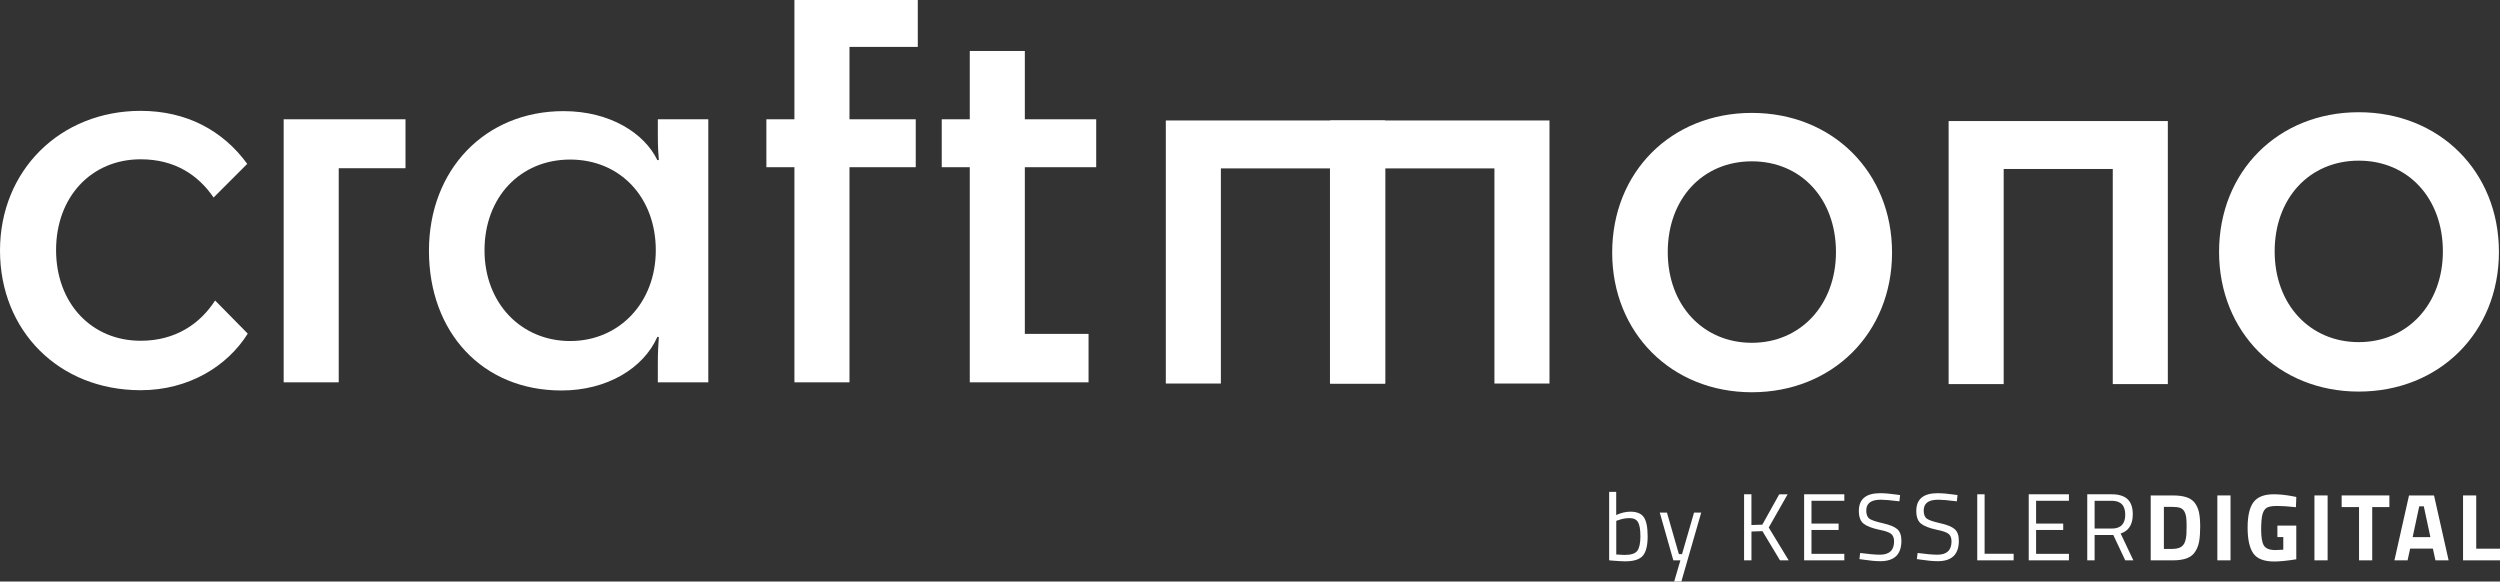 <svg xmlns="http://www.w3.org/2000/svg" id="Ebene_1" data-name="Ebene 1" viewBox="0 0 931.81 216.75"><rect x="0" y="0" width="931.81" height="216.75" fill="#333333" stroke="none"/><g><path d="M607.65,190.71c2.4,0,4.07.68,5.03,2.05.96,1.36,1.44,3.75,1.44,7.17s-.6,5.82-1.8,7.21c-1.2,1.39-3.4,2.08-6.6,2.08-1,0-2.65-.1-4.95-.28l-1-.11v-25.51h2.63v8.65c1.8-.83,3.55-1.25,5.23-1.25ZM605.69,206.83c2.32,0,3.86-.53,4.61-1.58.75-1.05,1.12-2.84,1.12-5.35s-.3-4.28-.89-5.28c-.59-1.01-1.65-1.51-3.17-1.51-1.38,0-2.79.26-4.23.78l-.71.25v12.53c1.54.12,2.63.18,3.27.18Z" style="fill: #fff;"></path><path d="M618.64,191.06h2.67l4.45,15.48h1.17l4.48-15.48h2.67l-7.4,25.69h-2.67l2.31-7.9h-2.63l-5.05-17.79Z" style="fill: #fff;"></path><path d="M652.8,208.85h-2.74v-24.62h2.74v11.46l4.06-.14,6.3-11.31h3.13l-7.04,12.38,7.44,12.24h-3.24l-6.55-10.89-4.09.14v10.74Z" style="fill: #fff;"></path><path d="M672.44,208.85v-24.62h14.98v2.42h-12.24v8.5h10.11v2.38h-10.11v8.9h12.24v2.42h-14.98Z" style="fill: #fff;"></path><path d="M700.94,186.26c-3.56,0-5.34,1.34-5.34,4.02,0,1.5.41,2.52,1.23,3.08.82.56,2.48,1.11,4.98,1.67,2.5.56,4.28,1.28,5.32,2.17s1.57,2.35,1.57,4.39c0,5.05-2.62,7.58-7.86,7.58-1.73,0-3.9-.2-6.51-.6l-1.28-.18.28-2.28c3.23.43,5.68.64,7.37.64,3.51,0,5.27-1.65,5.27-4.95,0-1.33-.39-2.28-1.16-2.86-.77-.58-2.21-1.07-4.32-1.48-2.78-.59-4.74-1.36-5.91-2.3-1.16-.94-1.74-2.51-1.74-4.71,0-4.41,2.64-6.62,7.93-6.62,1.73,0,3.81.18,6.23.53l1.21.18-.25,2.31c-3.3-.4-5.63-.6-7.01-.6Z" style="fill: #fff;"></path><path d="M722.35,186.26c-3.56,0-5.34,1.34-5.34,4.02,0,1.5.41,2.52,1.23,3.08.82.56,2.48,1.11,4.98,1.67,2.5.56,4.28,1.28,5.32,2.17s1.57,2.35,1.57,4.39c0,5.05-2.62,7.58-7.86,7.58-1.73,0-3.9-.2-6.51-.6l-1.28-.18.28-2.28c3.23.43,5.68.64,7.37.64,3.51,0,5.27-1.65,5.27-4.95,0-1.33-.39-2.28-1.16-2.86-.77-.58-2.21-1.07-4.32-1.48-2.78-.59-4.74-1.36-5.91-2.3-1.16-.94-1.74-2.51-1.74-4.71,0-4.41,2.64-6.62,7.93-6.62,1.73,0,3.81.18,6.23.53l1.21.18-.25,2.31c-3.3-.4-5.63-.6-7.01-.6Z" style="fill: #fff;"></path><path d="M750.53,208.85h-13.56v-24.62h2.74v22.17h10.82v2.45Z" style="fill: #fff;"></path><path d="M756.16,208.85v-24.62h14.98v2.42h-12.24v8.5h10.11v2.38h-10.11v8.9h12.24v2.42h-14.98Z" style="fill: #fff;"></path><path d="M780.71,199.42v9.43h-2.74v-24.62h9.11c2.61,0,4.57.6,5.89,1.81,1.32,1.21,1.97,3.1,1.97,5.66,0,3.8-1.51,6.18-4.52,7.15l4.73,10h-3.02l-4.45-9.43h-6.97ZM787.11,197.01c3.34,0,5.02-1.73,5.02-5.18s-1.68-5.18-5.05-5.18h-6.37v10.35h6.4Z" style="fill: #fff;"></path><path d="M809.77,208.85h-8.15v-24.19h8.15c2.09,0,3.81.22,5.16.66,1.35.44,2.4,1.16,3.15,2.17.75,1.01,1.26,2.19,1.55,3.56s.43,3.14.43,5.32-.13,3.99-.39,5.43c-.26,1.44-.75,2.72-1.48,3.84-.72,1.13-1.77,1.95-3.15,2.46-1.38.51-3.13.76-5.27.76ZM814.93,199.25c.05-.76.07-1.81.07-3.15s-.05-2.41-.14-3.22c-.1-.81-.32-1.54-.68-2.21-.36-.66-.88-1.12-1.58-1.37-.7-.25-1.64-.37-2.83-.37h-3.24v15.66h3.24c1.78,0,3.07-.45,3.88-1.35.69-.73,1.11-2.06,1.28-3.98Z" style="fill: #fff;"></path><path d="M826.46,208.85v-24.19h4.91v24.19h-4.91Z" style="fill: #fff;"></path><path d="M848.84,200.17v-4.27h7.04v12.56c-3.39.55-6.14.82-8.25.82-3.77,0-6.36-1.01-7.77-3.02-1.41-2.02-2.12-5.22-2.12-9.61s.74-7.55,2.21-9.5c1.47-1.94,3.97-2.92,7.51-2.92,2.21,0,4.59.25,7.15.75l1.28.25-.14,3.81c-2.85-.31-5.18-.46-6.99-.46s-3.09.21-3.83.64c-.74.43-1.28,1.22-1.62,2.37-.34,1.15-.52,3.12-.52,5.91s.34,4.74,1.03,5.85c.69,1.11,2.11,1.67,4.27,1.67l2.95-.14v-4.7h-2.21Z" style="fill: #fff;"></path><path d="M862.65,208.85v-24.19h4.91v24.19h-4.91Z" style="fill: #fff;"></path><path d="M872.79,189v-4.34h17.79v4.34h-6.4v19.85h-4.91v-19.85h-6.48Z" style="fill: #fff;"></path><path d="M892.46,208.85l5.44-24.19h9.32l5.44,24.19h-4.91l-.96-4.38h-8.47l-.96,4.38h-4.91ZM901.71,188.71l-2.46,11.49h6.62l-2.46-11.49h-1.71Z" style="fill: #fff;"></path><path d="M931.81,208.85h-13.77v-24.19h4.91v19.85h8.86v4.34Z" style="fill: #fff;"></path></g><path d="M600.9,94.14c0-30.02,22.04-52.06,52.06-52.06s52.25,22.04,52.25,52.06-22.23,52.06-52.25,52.06-52.06-22.23-52.06-52.06ZM684.31,93.95c0-19.76-12.92-33.82-31.35-33.82s-31.35,14.06-31.35,33.82,13.11,33.82,31.35,33.82,31.35-14.25,31.35-33.82Z" style="fill: #fff;"></path><path d="M808,45.12v98.04h-20.52V62.98h-40.66v80.18h-20.52V45.12h81.7Z" style="fill: #fff;"></path><path d="M151.14,44.46v18.24h-24.89v79.8h-20.52V44.46h45.41Z" style="fill: #fff;"></path><path d="M210.04,41.42c17.48,0,30.21,8.36,34.96,18.24h.57c-.19-2.09-.38-4.56-.38-9.69v-5.51h18.81v98.04h-18.81v-7.03c0-4.37.19-7.22.38-9.88h-.57c-5.13,11.59-18.62,19.95-35.72,19.95-29.64,0-49.4-21.85-49.4-52.06s20.9-52.06,50.16-52.06ZM244.43,93.29c0-19.76-13.3-33.82-31.92-33.82s-31.92,14.06-31.92,33.82,13.68,33.82,31.92,33.82,31.92-14.25,31.92-33.82Z" style="fill: #fff;"></path><path d="M285.65,44.46h10.45V0h45.98v17.48h-25.46v26.98h24.7v17.86h-24.7v80.18h-20.52V62.32h-10.45v-17.86Z" style="fill: #fff;"></path><path d="M361.46,62.32h-10.45v-17.86h10.45v-25.46h20.52v25.46h26.6v17.86h-26.6v62.13h23.75v18.05h-44.27V62.32Z" style="fill: #fff;"></path><path d="M516.23,44.91v98.04h-20.52V62.76h-40.66v80.18h-20.52V44.91h81.7Z" style="fill: #fff;"></path><path d="M577.53,44.91v98.04h-20.52V62.76h-40.66v80.18h-20.52V44.91h81.7Z" style="fill: #fff;"></path><path d="M79.61,73.62c-5.7-8.36-14.44-14.25-27.17-14.25-18.43,0-31.54,14.06-31.54,33.82s13.11,33.82,31.54,33.82c13.11,0,22.23-6.46,27.74-15.01l12.16,12.35c-7.6,12.16-22.04,21.09-39.9,21.09C21.85,145.44,0,123.21,0,93.38s22.42-52.06,52.44-52.06c16.91,0,30.59,7.22,39.71,19.76l-12.54,12.54Z" style="fill: #fff;"></path><path d="M827.1,93.89c0-30.02,22.04-52.06,52.06-52.06s52.25,22.04,52.25,52.06-22.23,52.06-52.25,52.06-52.06-22.23-52.06-52.06ZM910.52,93.7c0-19.76-12.92-33.82-31.35-33.82s-31.35,14.06-31.35,33.82,13.11,33.82,31.35,33.82,31.35-14.25,31.35-33.82Z" style="fill: #fff;"></path></svg>